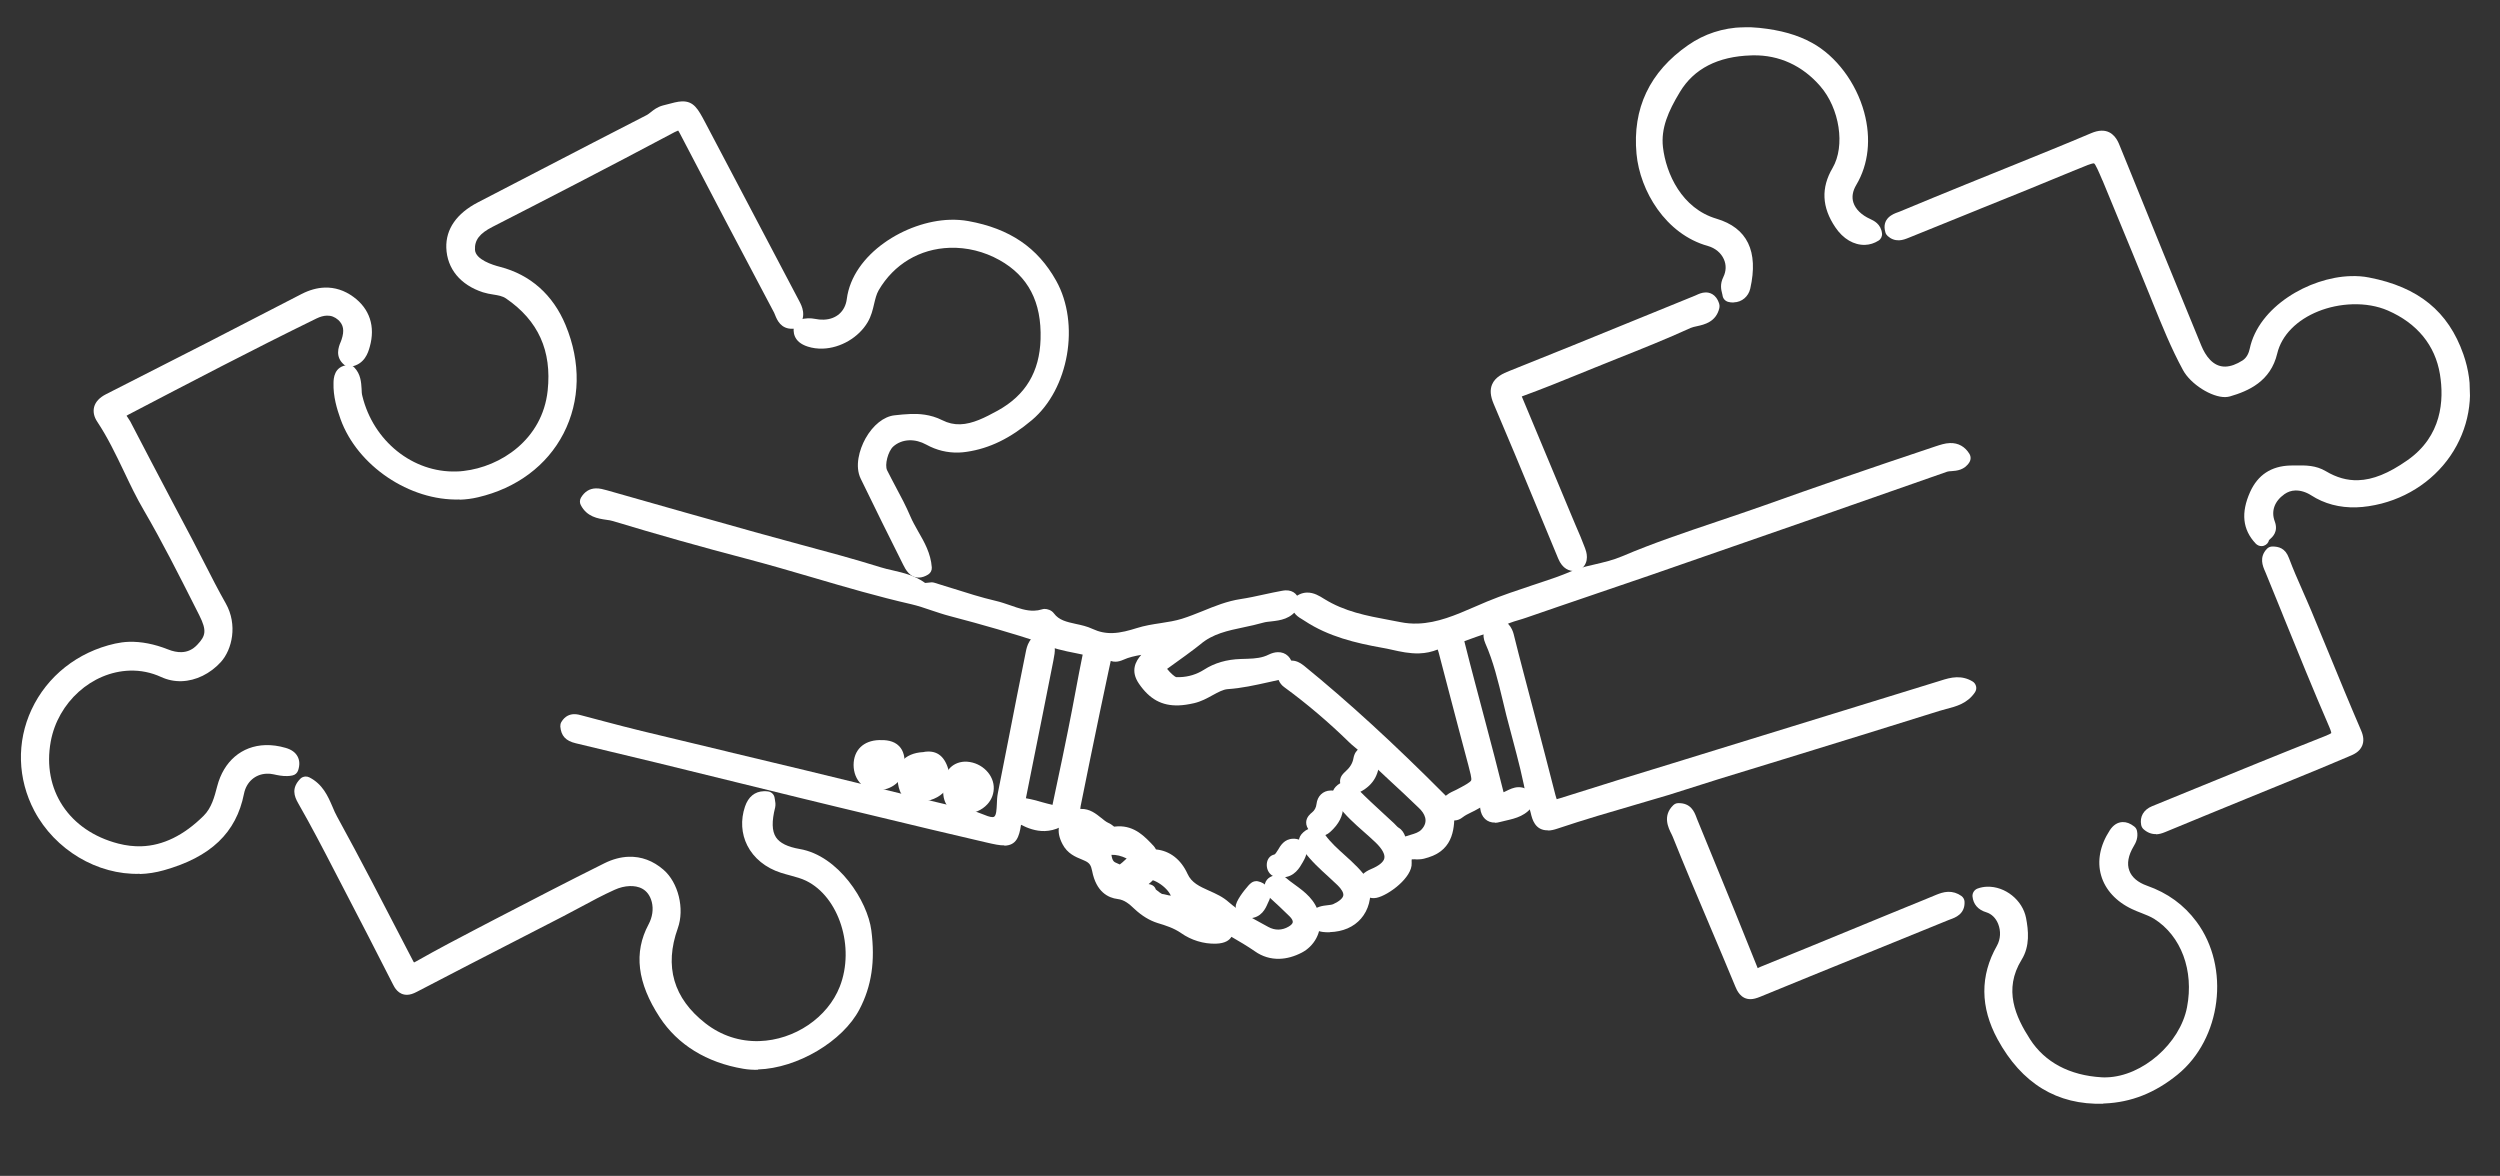 <?xml version="1.0" encoding="UTF-8"?>
<svg xmlns="http://www.w3.org/2000/svg" width="236" height="111" viewBox="0 0 236 111" fill="none">
  <rect x="0" y="0" width="236" height="111" fill="#333333" stroke="none"/>
  <g clip-path="url(#clip0_166_366)">
    <path d="M148.658 53.905C148.169 53.92 147.507 53.727 147.094 52.728C146.386 51.02 145.677 49.311 144.969 47.602C143.678 44.483 142.346 41.267 140.995 38.11C140.689 37.381 140.642 36.799 140.851 36.297C141.143 35.598 141.866 35.255 142.524 35.001C146.421 33.452 150.365 31.842 154.173 30.286C154.173 30.286 158.146 28.666 159.934 27.94L160.108 27.867C160.349 27.752 160.649 27.617 160.991 27.606C161.284 27.597 161.991 27.682 162.297 28.694C162.33 28.809 162.334 28.945 162.308 29.072C162.007 30.394 160.879 30.643 160.208 30.79C159.975 30.836 159.761 30.891 159.606 30.954C157.319 31.997 154.95 32.945 152.668 33.852L150.599 34.684L149.304 35.21C147.448 35.967 145.553 36.735 143.656 37.425C144.787 40.122 145.897 42.791 147.017 45.468L148.338 48.636C148.476 48.962 148.613 49.288 148.75 49.615C149.056 50.315 149.361 51.025 149.628 51.746C149.746 52.063 150.099 53.024 149.269 53.721C149.173 53.801 149.057 53.854 148.931 53.877C148.833 53.89 148.746 53.902 148.667 53.904L148.658 53.905Z" fill="white"></path>
    <path d="M148.642 53.38C148.017 53.399 147.737 52.902 147.589 52.538C146.87 50.81 146.151 49.082 145.432 47.345C144.13 44.196 142.82 41.048 141.49 37.92C141.236 37.325 141.193 36.879 141.348 36.515C141.54 36.052 142.021 35.784 142.717 35.51C146.624 33.96 150.509 32.362 154.405 30.774C156.318 29.996 158.223 29.218 160.137 28.439L160.34 28.355C160.562 28.251 160.784 28.157 161.018 28.149C161.39 28.138 161.652 28.373 161.804 28.854L161.805 28.903L161.807 28.951C161.583 29.95 160.766 30.131 160.105 30.268C159.843 30.324 159.6 30.381 159.397 30.474C157.129 31.507 154.769 32.445 152.488 33.361L150.409 34.193L149.114 34.719C147.258 35.477 145.344 36.255 143.427 36.956C143.147 37.062 143.061 37.133 143.043 37.182C143.016 37.251 143.08 37.424 143.164 37.615C144.273 40.245 145.362 42.865 146.451 45.486L147.847 48.855C147.985 49.191 148.132 49.526 148.27 49.863C148.565 50.553 148.86 51.244 149.127 51.955C149.234 52.254 149.469 52.888 148.925 53.332L148.887 53.363L148.838 53.364C148.77 53.386 148.711 53.388 148.653 53.389L148.642 53.38Z" fill="white"></path>
    <path d="M90.883 76.833C89.914 76.814 89.178 76.118 89.058 75.081C88.927 74.026 89.106 73.165 89.578 72.606C89.937 72.177 90.438 71.938 91.034 71.9C92.462 71.856 93.719 72.944 93.808 74.235C93.847 74.856 93.64 75.455 93.204 75.925C92.693 76.486 91.93 76.811 91.059 76.837L90.883 76.843L90.883 76.833Z" fill="white"></path>
    <path d="M90.886 76.308C90.201 76.3 89.676 75.781 89.574 75.026C89.458 74.116 89.602 73.402 89.98 72.953C90.245 72.643 90.611 72.467 91.06 72.433C92.175 72.399 93.2 73.271 93.27 74.271C93.305 74.746 93.133 75.208 92.811 75.568C92.394 76.018 91.776 76.281 91.043 76.303L90.896 76.308L90.886 76.308ZM90.629 74.313C90.871 74.559 91.082 74.727 91.297 74.72C91.395 74.717 91.501 74.675 91.617 74.604C91.654 74.554 91.675 74.271 91.643 74.195C91.501 74.034 91.383 74.018 91.305 74.02C91.158 74.025 90.985 74.127 90.793 74.23C90.735 74.261 90.677 74.292 90.629 74.323L90.629 74.313Z" fill="white"></path>
    <path d="M86.618 75.71C85.014 75.75 84.824 74.375 84.747 73.785L84.712 73.572C84.603 72.924 84.742 72.336 85.119 71.877C85.553 71.349 86.258 71.045 87.157 70.998C87.284 70.965 87.44 70.95 87.586 70.946C88.662 70.912 89.35 71.63 89.629 73.07C89.735 73.64 89.605 74.179 89.227 74.638C88.699 75.286 87.762 75.684 86.647 75.719L86.608 75.72L86.618 75.71Z" fill="white"></path>
    <path d="M86.615 75.186C85.49 75.221 85.364 74.311 85.287 73.72L85.251 73.488C85.167 72.995 85.271 72.554 85.544 72.215C85.893 71.796 86.473 71.554 87.246 71.531C87.352 71.498 87.489 71.484 87.616 71.48C88.78 71.444 89.024 72.701 89.117 73.174C89.198 73.59 89.093 73.982 88.829 74.311C88.405 74.829 87.593 75.165 86.654 75.194L86.615 75.196L86.615 75.186ZM87.19 72.903C86.946 72.91 86.654 72.978 86.652 73.24C86.66 73.483 86.85 73.633 87.207 73.777C87.42 73.693 87.504 73.545 87.504 73.243C87.5 73.107 87.477 73.011 87.427 72.964C87.387 72.926 87.308 72.899 87.19 72.903Z" fill="white"></path>
    <path d="M163.651 28.555C163.485 28.56 163.318 28.545 163.16 28.502C162.874 28.433 162.661 28.206 162.613 27.916C162.611 27.838 162.579 27.771 162.567 27.703C162.478 27.346 162.345 26.835 162.686 26.144C162.953 25.601 162.974 25.008 162.732 24.471C162.469 23.876 161.916 23.417 161.235 23.224C157.227 22.113 154.81 18.007 154.487 14.527C154.09 10.233 155.726 6.78 159.367 4.256C160.891 3.198 162.635 2.629 164.542 2.57C165.041 2.555 165.55 2.578 166.071 2.63C168.093 2.84 169.683 3.286 171.067 4.051C173.327 5.293 175.216 7.801 175.977 10.597C176.651 13.075 176.393 15.504 175.239 17.445C174.886 18.039 174.795 18.596 174.958 19.116C175.154 19.741 175.729 20.307 176.543 20.671C176.871 20.826 177.565 21.135 177.662 22.036C177.69 22.308 177.561 22.574 177.33 22.717C176.937 22.963 176.51 23.102 176.06 23.116C175.014 23.148 173.987 22.548 173.259 21.462C171.977 19.567 171.891 17.733 172.998 15.851C174.206 13.782 173.666 10.241 171.829 8.13C170.145 6.189 167.951 5.187 165.495 5.224L165.299 5.23C162.17 5.327 159.906 6.485 158.584 8.684C157.476 10.517 156.781 12.114 156.983 13.896C157.276 16.405 158.767 19.674 162.026 20.643C164.95 21.505 166.017 23.728 165.225 27.242C165.053 27.996 164.433 28.521 163.68 28.544L163.651 28.555Z" fill="white"></path>
    <path d="M163.636 28.02C163.519 28.024 163.401 28.008 163.283 27.983L163.154 27.948L163.131 27.822C163.118 27.725 163.096 27.639 163.074 27.552C162.995 27.224 162.906 26.886 163.165 26.382C163.506 25.701 163.531 24.942 163.226 24.251C162.89 23.503 162.217 22.951 161.378 22.714C157.606 21.664 155.323 17.778 155.016 14.472C154.635 10.381 156.197 7.086 159.666 4.685C161.104 3.688 162.751 3.151 164.55 3.095C165.02 3.081 165.519 3.094 166.01 3.147C167.964 3.349 169.485 3.779 170.799 4.506C172.94 5.685 174.717 8.07 175.445 10.73C176.085 13.073 175.842 15.355 174.763 17.168C174.325 17.891 174.22 18.604 174.426 19.268C174.665 20.029 175.352 20.718 176.295 21.145C176.672 21.318 177.051 21.53 177.107 22.083L177.111 22.199L177.015 22.261C176.707 22.455 176.378 22.562 176.016 22.573C175.156 22.6 174.298 22.082 173.672 21.148C172.503 19.415 172.424 17.814 173.428 16.101C174.739 13.854 174.181 10.04 172.201 7.759C170.405 5.695 168.072 4.629 165.45 4.671L165.245 4.678C161.92 4.78 159.512 6.031 158.087 8.389C156.923 10.32 156.192 12.005 156.418 13.933C156.726 16.607 158.331 20.086 161.838 21.135C164.476 21.919 165.397 23.873 164.665 27.114C164.544 27.633 164.134 27.986 163.626 28.001L163.636 28.02Z" fill="white"></path>
    <path d="M94.809 79.803C94.389 79.816 93.877 79.706 93.098 79.526C89.578 78.711 86.009 77.858 82.557 77.022L79.076 76.186C77.863 75.893 76.66 75.6 75.457 75.307L69.48 73.838C64.549 72.62 59.44 71.368 54.352 70.164C53.405 69.941 52.97 69.468 52.894 68.586C52.889 68.44 52.914 68.293 52.988 68.165C53.342 67.561 53.827 67.429 54.179 67.418C54.472 67.409 54.749 67.488 54.966 67.549C54.966 67.549 56.407 67.933 57.039 68.098C58.203 68.402 59.407 68.725 60.59 69.009C63.273 69.655 65.945 70.302 68.627 70.939L68.825 70.991C71.24 71.568 73.646 72.145 76.052 72.722C77.808 73.144 79.553 73.566 81.299 73.999C84.534 74.793 88.203 75.691 91.732 76.505C92.058 76.583 92.365 76.71 92.672 76.826C93.049 76.98 93.455 77.142 93.699 77.135C93.787 77.132 93.826 77.112 93.855 77.091C94.056 76.949 94.078 76.404 94.102 75.917C94.111 75.567 94.13 75.216 94.197 74.874L95.179 69.895C95.728 67.078 96.278 64.281 96.847 61.483C96.924 61.102 97.152 59.947 98.399 59.734L98.496 59.731C98.702 59.725 98.91 59.806 99.052 59.957C99.77 60.722 99.582 61.612 99.464 62.209L99.439 62.356C98.753 65.818 98.067 69.281 97.362 72.764L96.845 75.356C97.386 75.446 97.89 75.586 98.374 75.727C98.69 75.814 99.005 75.902 99.321 75.97C100.582 76.252 100.542 77.176 100.476 77.567C100.434 77.792 100.284 77.991 100.072 78.095C99.609 78.314 99.123 78.435 98.634 78.451C97.773 78.477 96.991 78.171 96.384 77.859C96.214 79.002 95.945 79.797 94.82 79.832L94.809 79.803Z" fill="white"></path>
    <path d="M94.794 79.269C94.432 79.28 93.959 79.178 93.22 79.006C89.72 78.201 86.239 77.365 82.748 76.52L79.198 75.667C78.015 75.383 76.831 75.089 75.648 74.805L69.612 73.319C64.651 72.101 59.522 70.84 54.464 69.636C53.744 69.463 53.471 69.17 53.411 68.521L53.41 68.463L53.438 68.413C53.614 68.106 53.873 67.943 54.186 67.933C54.401 67.927 54.609 67.988 54.806 68.05L54.984 68.103C55.626 68.268 56.257 68.433 56.899 68.608C58.083 68.921 59.267 69.234 60.45 69.519C63.212 70.192 65.983 70.845 68.744 71.508C71.14 72.076 73.526 72.654 75.922 73.231C77.658 73.644 79.384 74.077 81.12 74.5C84.552 75.337 88.103 76.209 91.612 77.014C91.898 77.083 92.205 77.2 92.492 77.318C92.918 77.489 93.355 77.661 93.726 77.649C93.892 77.644 94.038 77.601 94.162 77.509C94.584 77.214 94.613 76.582 94.632 75.91C94.641 75.589 94.66 75.258 94.719 74.955L95.659 70.191C96.226 67.316 96.783 64.44 97.36 61.574C97.428 61.222 97.598 60.39 98.474 60.247L98.582 60.243L98.652 60.309C99.179 60.876 99.052 61.522 98.932 62.089L98.898 62.236C98.212 65.699 97.516 69.171 96.821 72.654L96.194 75.804C96.92 75.859 97.582 76.043 98.224 76.227C98.549 76.314 98.866 76.411 99.191 76.479C99.575 76.564 100.061 76.754 99.936 77.457L99.919 77.555L99.832 77.597C99.427 77.784 99.029 77.884 98.608 77.897C97.66 77.926 96.785 77.487 95.957 77.007C95.948 77.026 95.939 77.036 95.929 77.046C95.733 78.608 95.655 79.252 94.784 79.279L94.794 79.269Z" fill="white"></path>
    <path d="M71.561 100.985C71.072 101 70.602 100.966 70.168 100.892C66.705 100.309 63.971 98.624 62.276 96.032C60.15 92.782 59.807 89.915 61.222 87.266C61.593 86.574 61.697 85.823 61.529 85.147C61.196 83.865 60.219 83.622 59.447 83.646C58.977 83.661 58.492 83.783 58.028 83.992C56.918 84.492 55.821 85.08 54.752 85.658C54.213 85.947 53.673 86.236 53.134 86.515L49.174 88.552C45.946 90.207 42.613 91.924 39.347 93.629C38.991 93.815 38.719 93.901 38.446 93.909C37.605 93.935 37.229 93.198 37.094 92.921C35.582 89.924 34 86.891 32.533 84.059L31.659 82.375C30.534 80.193 29.379 77.974 28.159 75.843C27.755 75.146 27.507 74.386 28.341 73.524C28.474 73.384 28.658 73.31 28.844 73.304C28.961 73.301 29.089 73.326 29.198 73.381C30.461 74.022 30.956 75.154 31.389 76.162C31.526 76.498 31.663 76.805 31.818 77.082C34.048 81.145 36.203 85.326 38.295 89.364L38.941 90.608C39.003 90.733 39.045 90.809 39.085 90.856C39.134 90.836 39.182 90.815 39.249 90.774C41.298 89.612 43.369 88.527 45.113 87.618L46.741 86.77C50.112 85.023 53.59 83.215 57.051 81.494C57.822 81.111 58.599 80.902 59.352 80.879C60.544 80.842 61.654 81.255 62.629 82.1C64.037 83.31 64.642 85.79 63.984 87.628C62.696 91.226 63.572 94.242 66.591 96.599C68.075 97.758 69.835 98.336 71.683 98.279C75.008 98.176 78.133 96.057 79.276 93.135C80.728 89.425 79.211 84.66 76.09 83.142C75.643 82.923 75.14 82.792 74.607 82.644C74.301 82.566 74.004 82.477 73.718 82.389C72.275 81.928 71.15 81.01 70.545 79.814C69.983 78.703 69.903 77.403 70.325 76.146C70.639 75.222 71.249 74.717 72.1 74.691C72.227 74.687 72.355 74.693 72.492 74.708C72.836 74.746 73.099 75.02 73.129 75.359C73.13 75.408 73.141 75.446 73.153 75.494C73.188 75.678 73.235 75.939 73.175 76.223C72.844 77.526 72.862 78.449 73.252 79.04C73.612 79.583 74.347 79.949 75.499 80.147C79.149 80.773 81.895 85.053 82.255 87.832C82.628 90.727 82.28 93.1 81.134 95.284C79.563 98.298 75.276 100.841 71.56 100.956L71.561 100.985Z" fill="white"></path>
    <path d="M71.549 100.46C71.099 100.474 70.668 100.449 70.264 100.383C66.948 99.825 64.344 98.223 62.731 95.755C60.718 92.687 60.381 89.995 61.694 87.524C62.129 86.713 62.249 85.825 62.048 85.024C61.726 83.78 60.774 83.08 59.434 83.122C58.897 83.138 58.333 83.272 57.812 83.512C56.682 84.023 55.575 84.612 54.497 85.189C53.957 85.478 53.428 85.767 52.889 86.046L48.948 88.073C45.662 89.759 42.377 91.445 39.102 93.16C38.822 93.305 38.619 93.369 38.433 93.375C37.993 93.389 37.757 93.046 37.57 92.682C36.069 89.715 34.539 86.768 32.999 83.821L32.115 82.118C31.001 79.955 29.845 77.726 28.614 75.586C28.242 74.946 28.15 74.483 28.719 73.901L28.824 73.801L28.953 73.865C30.047 74.414 30.479 75.422 30.89 76.381C31.028 76.717 31.175 77.043 31.341 77.349C33.56 81.383 35.705 85.546 37.787 89.574L38.454 90.876C38.703 91.354 38.843 91.447 39.009 91.442C39.136 91.438 39.291 91.375 39.503 91.262C41.552 90.1 43.603 89.016 45.357 88.116L47.004 87.258C50.366 85.511 53.834 83.713 57.286 82.002C57.989 81.65 58.688 81.463 59.363 81.442C60.419 81.409 61.4 81.778 62.274 82.528C63.511 83.589 64.061 85.856 63.474 87.479C62.095 91.313 63.037 94.54 66.256 97.046C67.841 98.281 69.719 98.903 71.695 98.842C75.235 98.733 78.551 96.472 79.767 93.353C81.336 89.328 79.724 84.352 76.315 82.698C75.828 82.46 75.276 82.312 74.733 82.163C74.447 82.085 74.16 82.006 73.874 81.918C72.569 81.501 71.555 80.677 71.013 79.614C70.513 78.629 70.448 77.474 70.814 76.354C71.056 75.627 71.466 75.274 72.102 75.255C72.2 75.252 72.307 75.248 72.416 75.274L72.573 75.289L72.578 75.444C72.599 75.502 72.611 75.57 72.622 75.627C72.656 75.782 72.681 75.956 72.638 76.132C72.263 77.612 72.304 78.641 72.787 79.365C73.228 80.042 74.084 80.482 75.392 80.704C78.758 81.281 81.38 85.38 81.714 87.936C82.074 90.725 81.742 92.991 80.652 95.076C79.192 97.882 75.02 100.353 71.539 100.461L71.549 100.46Z" fill="white"></path>
    <path d="M13.193 82.488C9.184 82.612 5.185 80.218 3.241 76.544C1.65 73.522 1.553 70.044 2.976 66.987C4.454 63.82 7.33 61.544 10.868 60.754C11.286 60.664 11.725 60.602 12.165 60.588C13.328 60.552 14.569 60.796 15.847 61.3C16.313 61.49 16.747 61.574 17.138 61.562C17.715 61.544 18.197 61.316 18.623 60.865C19.42 60.024 19.542 59.534 18.811 58.079L18.405 57.275C16.872 54.24 15.308 51.139 13.593 48.197C12.88 46.985 12.273 45.71 11.687 44.474C10.934 42.903 10.159 41.284 9.184 39.817C8.866 39.341 8.773 38.867 8.886 38.417C9.018 37.927 9.397 37.526 10.004 37.216C16.789 33.779 22.82 30.686 28.456 27.76C29.198 27.378 29.936 27.17 30.659 27.148C31.608 27.119 32.517 27.411 33.338 28.008C34.9 29.136 35.451 30.821 34.904 32.743C34.754 33.282 34.426 34.401 33.102 34.617C33.092 34.617 33.082 34.617 33.063 34.618C32.808 34.626 32.65 34.572 32.519 34.46C31.586 33.701 31.967 32.736 32.159 32.283C32.195 32.204 32.223 32.136 32.24 32.067C32.527 31.212 32.431 30.661 31.928 30.2C31.606 29.919 31.259 29.784 30.858 29.796C30.555 29.805 30.235 29.893 29.888 30.059C23.813 33.027 17.86 36.147 12.1 39.154C12.032 39.185 11.984 39.216 11.946 39.246C11.977 39.284 12.008 39.341 12.069 39.427C12.151 39.551 12.233 39.675 12.295 39.779C13.597 42.306 14.948 44.85 16.248 47.328L18.181 50.982C18.555 51.69 18.91 52.398 19.275 53.106C19.942 54.418 20.608 55.719 21.312 56.961C22.451 58.977 21.916 61.317 20.847 62.498C19.843 63.598 18.493 64.262 17.144 64.303C16.469 64.324 15.819 64.189 15.204 63.906C14.27 63.478 13.275 63.276 12.249 63.307C8.67 63.418 5.47 66.297 4.791 69.993C3.953 74.559 6.52 78.436 11.167 79.634C11.907 79.825 12.634 79.91 13.348 79.888C15.382 79.825 17.358 78.86 19.22 77.013C19.97 76.271 20.242 75.232 20.504 74.223C21.116 71.861 22.823 70.408 25.053 70.339C25.669 70.32 26.308 70.407 26.97 70.601C27.513 70.759 27.873 71.02 28.081 71.393C28.288 71.766 28.311 72.193 28.151 72.703C28.071 72.968 27.861 73.159 27.588 73.207C27.433 73.241 27.277 73.255 27.12 73.26C26.651 73.275 26.208 73.181 25.823 73.096C25.606 73.044 25.391 73.031 25.185 73.038C24.1 73.071 23.252 73.817 23.032 74.932C22.303 78.61 19.898 80.91 15.454 82.156C14.726 82.363 13.957 82.484 13.194 82.508L13.193 82.488Z" fill="white"></path>
    <path d="M13.179 81.965C9.365 82.082 5.566 79.808 3.725 76.297C2.208 73.428 2.115 70.115 3.474 67.206C4.878 64.187 7.62 62.022 11.003 61.266C11.392 61.177 11.792 61.125 12.203 61.113C13.288 61.079 14.46 61.306 15.669 61.793C16.204 62.01 16.706 62.111 17.176 62.097C17.89 62.075 18.517 61.783 19.038 61.232C20.043 60.171 20.108 59.41 19.315 57.84L18.898 57.017C17.376 54.002 15.802 50.891 14.076 47.931C13.383 46.737 12.777 45.472 12.191 44.246C11.427 42.656 10.642 41.018 9.657 39.522C9.431 39.179 9.352 38.851 9.431 38.547C9.518 38.204 9.803 37.923 10.275 37.685C17.06 34.248 23.092 31.155 28.727 28.23C29.392 27.878 30.061 27.692 30.697 27.673C31.528 27.647 32.319 27.905 33.05 28.427C34.441 29.433 34.907 30.868 34.412 32.594C34.217 33.271 33.954 33.94 33.038 34.085L32.95 34.088L32.881 34.041C32.248 33.526 32.493 32.916 32.675 32.473C32.712 32.394 32.739 32.315 32.766 32.236C33.125 31.185 32.974 30.412 32.3 29.811C31.877 29.435 31.392 29.256 30.854 29.272C30.482 29.284 30.075 29.393 29.66 29.591C23.566 32.569 17.343 35.824 11.863 38.695C11.593 38.84 11.431 38.981 11.396 39.128C11.353 39.314 11.497 39.523 11.65 39.733C11.722 39.837 11.793 39.932 11.835 40.028C13.158 42.602 14.509 45.156 15.861 47.71L17.721 51.23C18.085 51.929 18.45 52.627 18.804 53.336C19.46 54.618 20.138 55.949 20.852 57.219C21.867 59.016 21.402 61.091 20.446 62.142C19.538 63.142 18.332 63.733 17.13 63.77C16.543 63.788 15.972 63.67 15.435 63.424C14.432 62.959 13.349 62.74 12.234 62.774C8.411 62.892 4.991 65.953 4.262 69.903C3.374 74.762 6.085 78.878 11.029 80.155C11.818 80.354 12.604 80.446 13.357 80.423C15.537 80.356 17.63 79.338 19.596 77.392C20.45 76.539 20.739 75.432 21.02 74.363C21.57 72.237 23.087 70.936 25.072 70.874C25.629 70.857 26.219 70.936 26.821 71.112C27.216 71.226 27.476 71.403 27.611 71.652C27.746 71.891 27.755 72.182 27.639 72.555L27.604 72.673L27.487 72.696C27.36 72.719 27.233 72.733 27.106 72.737C26.696 72.749 26.292 72.665 25.937 72.578C25.68 72.518 25.425 72.497 25.171 72.505C23.841 72.546 22.773 73.473 22.512 74.823C21.826 78.285 19.543 80.446 15.313 81.646C14.624 81.842 13.903 81.952 13.179 81.974L13.179 81.965Z" fill="white"></path>
    <path d="M43.383 47.152C38.67 47.297 33.732 43.969 32.147 39.566C31.804 38.594 31.445 37.429 31.484 36.145C31.491 35.756 31.523 34.559 32.861 34.459C33.096 34.452 33.294 34.533 33.435 34.675C34.062 35.317 34.096 36.113 34.134 36.705C34.142 36.957 34.149 37.181 34.204 37.373C35.236 41.638 38.969 44.634 43.086 44.507C43.321 44.5 43.546 44.493 43.78 44.456C47.242 44.058 51.196 41.515 51.699 36.882C52.102 33.117 50.82 30.269 47.77 28.176C47.43 27.943 47.026 27.878 46.564 27.805C46.249 27.756 45.925 27.698 45.588 27.592C43.463 26.899 42.202 25.373 42.131 23.392C42.076 21.624 43.107 20.144 45.121 19.1C47.038 18.107 51.084 16.009 51.084 16.009C54.398 14.293 57.712 12.567 61.036 10.87C61.162 10.808 61.286 10.707 61.429 10.595C61.706 10.373 62.05 10.1 62.574 9.957L62.788 9.902C63.497 9.715 63.962 9.584 64.373 9.571C65.498 9.536 65.903 10.302 66.568 11.555C67.961 14.195 69.354 16.835 70.738 19.475L70.904 19.791C72.432 22.69 73.95 25.569 75.468 28.458C75.677 28.86 76.165 29.788 75.441 30.743C75.319 30.903 75.126 31.016 74.921 31.032L74.814 31.035C73.709 31.069 73.349 30.186 73.179 29.763C73.137 29.658 73.105 29.581 73.074 29.514C69.914 23.555 67.003 18.026 64.183 12.601C64.11 12.457 64.048 12.371 64.018 12.324C63.959 12.345 63.853 12.387 63.689 12.47C57.411 15.813 51.196 19.009 46.484 21.42C45.27 22.041 44.79 22.668 44.838 23.58C44.886 24.503 46.507 25.016 47.198 25.189C50.059 25.927 52.203 27.825 53.387 30.676C54.856 34.208 54.783 37.846 53.194 40.928C51.633 43.951 48.763 46.091 45.129 46.942C44.565 47.076 43.98 47.153 43.374 47.171L43.383 47.152Z" fill="white"></path>
    <path d="M43.369 46.617C38.871 46.756 34.163 43.577 32.653 39.385C32.321 38.462 31.984 37.364 32.025 36.157C32.031 35.739 32.059 35.048 32.908 34.983L32.997 34.98L33.057 35.036C33.542 35.537 33.571 36.139 33.598 36.721C33.607 36.993 33.624 37.245 33.681 37.486C34.769 41.993 38.724 45.157 43.094 45.022C43.339 45.014 43.583 44.997 43.837 44.97C47.504 44.545 51.698 41.849 52.231 36.923C52.656 32.944 51.301 29.933 48.071 27.719C47.631 27.422 47.159 27.339 46.647 27.258C46.352 27.208 46.047 27.159 45.751 27.062C43.823 26.441 42.725 25.123 42.66 23.346C42.612 21.802 43.541 20.48 45.362 19.539C47.298 18.537 49.225 17.534 51.161 16.531C54.533 14.784 57.895 13.037 61.277 11.3C61.45 11.207 61.603 11.086 61.756 10.964C62.014 10.752 62.291 10.539 62.699 10.43L62.922 10.374C63.592 10.198 64.038 10.077 64.391 10.066C65.183 10.042 65.474 10.587 66.097 11.773C67.542 14.509 68.988 17.254 70.433 19.99C71.951 22.879 73.479 25.778 75.007 28.666C75.288 29.202 75.492 29.779 75.031 30.387L74.974 30.456L74.886 30.459C74.075 30.484 73.852 29.927 73.693 29.524C73.65 29.418 73.608 29.312 73.556 29.217C70.376 23.22 67.464 17.69 64.665 12.303C64.405 11.806 64.265 11.713 64.079 11.719C63.933 11.723 63.73 11.798 63.45 11.952C57.172 15.296 50.967 18.491 46.255 20.902C44.858 21.616 44.267 22.441 44.321 23.557C44.376 24.722 45.854 25.338 47.078 25.66C49.771 26.354 51.784 28.149 52.904 30.836C54.311 34.215 54.252 37.697 52.728 40.641C51.241 43.526 48.495 45.565 45.016 46.382C44.491 46.505 43.935 46.58 43.368 46.598L43.369 46.617Z" fill="white"></path>
    <path d="M82.895 74.611C82.269 74.63 81.704 74.424 81.291 74.019C80.837 73.576 80.582 72.932 80.579 72.213C80.585 70.813 81.506 69.909 82.983 69.864C83.599 69.845 84.364 69.899 84.88 70.437C85.295 70.871 85.45 71.469 85.391 72.404C85.309 73.564 84.397 74.448 83.119 74.594C83.041 74.596 82.963 74.609 82.895 74.611Z" fill="white"></path>
    <path d="M82.879 74.076C82.4 74.091 81.974 73.938 81.661 73.637C81.308 73.298 81.116 72.789 81.118 72.215C81.123 71.097 81.807 70.434 83.01 70.397C83.763 70.374 84.217 70.505 84.51 70.808C84.814 71.119 84.926 71.602 84.872 72.371C84.806 73.413 83.913 73.976 83.065 74.07C83.006 74.072 82.938 74.074 82.879 74.076Z" fill="white"></path>
    <path d="M86.778 54.522C85.879 54.55 85.482 53.746 85.263 53.315C83.959 50.711 82.603 47.982 81.254 45.195C80.679 44.017 81.111 42.458 81.704 41.389C82.409 40.133 83.431 39.314 84.446 39.205C84.953 39.15 85.46 39.096 85.959 39.08C86.702 39.057 87.809 39.091 88.953 39.668C89.499 39.943 90.052 40.072 90.648 40.053C91.822 40.017 92.987 39.417 94.191 38.758C96.818 37.306 98.139 35.097 98.23 32.013C98.337 28.51 97.068 26.07 94.349 24.55C92.895 23.739 91.277 23.342 89.664 23.392C86.828 23.479 84.377 24.945 82.946 27.401C82.732 27.776 82.629 28.217 82.516 28.687C82.386 29.255 82.248 29.833 81.913 30.407C81.067 31.853 79.356 32.858 77.664 32.91C77.175 32.925 76.703 32.862 76.259 32.721C74.855 32.278 74.844 31.277 74.964 30.729C75.024 30.464 75.223 30.254 75.475 30.178C75.757 30.101 76.01 30.055 76.274 30.047C76.499 30.04 76.734 30.061 76.951 30.104C77.227 30.163 77.492 30.184 77.756 30.176C78.949 30.139 79.787 29.394 79.937 28.232C80.481 23.977 85.505 20.876 89.67 20.747C90.267 20.729 90.855 20.769 91.406 20.869C95.314 21.575 97.954 23.369 99.704 26.504C101.973 30.566 100.901 36.723 97.409 39.66C95.368 41.376 93.42 42.33 91.267 42.65C91.013 42.687 90.76 42.714 90.515 42.721C89.439 42.755 88.404 42.505 87.438 41.971C86.92 41.685 86.368 41.547 85.84 41.563C85.263 41.581 84.721 41.792 84.321 42.154C83.826 42.607 83.494 43.891 83.745 44.398C84.006 44.925 84.286 45.441 84.556 45.958C85.034 46.847 85.522 47.766 85.934 48.735C86.135 49.215 86.403 49.673 86.673 50.16C87.263 51.182 87.863 52.233 87.962 53.562C87.981 53.834 87.852 54.09 87.621 54.234C87.323 54.418 87.042 54.514 86.759 54.523L86.778 54.522Z" fill="white"></path>
    <path d="M86.761 53.988C86.204 54.005 85.953 53.488 85.744 53.076C84.388 50.367 83.052 47.666 81.735 44.966C81.338 44.142 81.503 42.844 82.171 41.647C82.793 40.539 83.661 39.822 84.5 39.738C84.998 39.683 85.486 39.629 85.975 39.614C86.659 39.593 87.678 39.63 88.702 40.142C89.329 40.463 89.969 40.599 90.654 40.578C91.944 40.538 93.178 39.917 94.439 39.217C97.201 37.693 98.653 35.266 98.758 32.026C98.868 28.299 97.516 25.706 94.608 24.085C93.074 23.228 91.358 22.805 89.646 22.857C86.615 22.951 84.011 24.509 82.486 27.132C82.226 27.578 82.124 28.058 82.002 28.567C81.882 29.095 81.761 29.634 81.454 30.139C80.691 31.427 79.162 32.329 77.647 32.376C77.216 32.389 76.804 32.334 76.418 32.21C75.924 32.06 75.288 31.739 75.485 30.829L75.51 30.712L75.627 30.679C75.86 30.613 76.084 30.577 76.299 30.57C76.485 30.565 76.671 30.578 76.849 30.622C77.164 30.69 77.478 30.719 77.771 30.71C79.248 30.664 80.286 29.738 80.467 28.293C80.97 24.302 85.735 21.394 89.695 21.271C90.263 21.254 90.802 21.296 91.324 21.386C95.064 22.068 97.583 23.769 99.251 26.761C101.407 30.622 100.393 36.467 97.073 39.252C95.117 40.907 93.246 41.81 91.201 42.126C90.967 42.163 90.742 42.179 90.517 42.186C89.539 42.217 88.593 41.983 87.716 41.505C87.119 41.173 86.468 41.009 85.842 41.028C85.128 41.05 84.471 41.313 83.975 41.756C83.3 42.38 82.926 43.908 83.281 44.626C83.542 45.153 83.823 45.679 84.103 46.205C84.571 47.085 85.059 48.003 85.46 48.934C85.671 49.443 85.961 49.939 86.24 50.426C86.788 51.391 87.368 52.394 87.453 53.587L87.457 53.704L87.361 53.765C87.15 53.898 86.956 53.962 86.77 53.968L86.761 53.988Z" fill="white"></path>
    <path d="M129.52 72.209C129.412 72.213 129.304 72.187 129.204 72.141C128.916 72.004 128.761 71.756 128.753 71.494C128.744 71.202 128.912 70.924 129.182 70.799C129.269 70.758 129.376 70.735 129.474 70.732C129.66 70.726 129.848 70.788 129.98 70.921C130.252 71.165 130.304 71.592 130.107 71.88C129.966 72.079 129.755 72.202 129.52 72.209Z" fill="white"></path>
    <path d="M129.303 71.602L129.28 71.476L129.266 71.011L129.617 71.311L129.432 71.666L129.303 71.602Z" fill="white"></path>
    <path d="M146.158 78.384C144.887 78.423 144.626 77.284 144.502 76.743C144.445 76.502 144.37 76.261 144.274 76.011L144.144 75.626L144.122 75.54C143.808 73.595 143.288 71.657 142.789 69.767C142.579 69.006 142.39 68.273 142.201 67.54C142.09 67.106 141.989 66.671 141.887 66.237C141.427 64.326 140.977 62.444 140.209 60.718C139.883 59.98 139.969 58.956 140.962 58.478C141.059 58.437 141.156 58.404 141.263 58.401C141.312 58.4 141.361 58.398 141.411 58.416C142.591 58.613 142.849 59.665 142.928 60.012C143.219 61.189 143.52 62.366 143.83 63.533L144.828 67.332C145.505 69.907 146.181 72.492 146.839 75.077C146.917 75.385 146.958 75.442 146.968 75.452C146.986 75.422 147.094 75.409 147.297 75.344C150.874 74.204 154.607 73.058 157.904 72.052L162.034 70.777L169.286 68.541C173.872 67.126 178.468 65.71 183.054 64.295L183.19 64.252C183.665 64.101 184.159 63.95 184.697 63.933C185.235 63.917 185.748 64.047 186.217 64.334C186.386 64.435 186.499 64.607 186.544 64.8C186.589 64.993 186.546 65.189 186.434 65.357C185.723 66.41 184.664 66.686 183.723 66.928C183.499 66.984 183.295 67.039 183.102 67.103C178.196 68.645 173.203 70.18 168.365 71.671L162.266 73.541C161.2 73.875 160.133 74.209 159.067 74.553L157.575 75.027C156.566 75.33 155.576 75.614 154.587 75.907C152.074 76.636 149.514 77.386 147.024 78.221C146.685 78.338 146.403 78.395 146.149 78.403L146.158 78.384Z" fill="white"></path>
    <path d="M146.136 77.859C145.363 77.883 145.169 77.296 145.021 76.63C144.964 76.369 144.868 76.109 144.782 75.85L144.653 75.475C144.326 73.472 143.796 71.496 143.286 69.587C143.088 68.854 142.899 68.13 142.71 67.407C142.598 66.954 142.486 66.5 142.374 66.037C141.926 64.184 141.475 62.273 140.686 60.499C140.444 59.962 140.511 59.28 141.186 58.948L141.244 58.917L141.303 58.915C142.041 59.048 142.264 59.605 142.397 60.126C142.7 61.37 143.022 62.614 143.345 63.859L144.276 67.407C144.953 70.002 145.64 72.596 146.298 75.19C146.465 75.846 146.635 75.958 146.928 75.949C147.065 75.944 147.23 75.91 147.444 75.845C150.972 74.716 154.579 73.612 158.069 72.542L162.171 71.278L169.181 69.118C173.854 67.671 178.517 66.234 183.191 64.796L183.327 64.753C183.772 64.613 184.228 64.473 184.698 64.458C185.167 64.444 185.542 64.549 185.911 64.78L186.081 64.882L185.969 65.051C185.37 65.934 184.457 66.167 183.573 66.398C183.35 66.454 183.136 66.509 182.923 66.574C178.027 68.115 173.121 69.628 168.215 71.13L162.097 73.011C161.03 73.336 159.964 73.68 158.908 74.023L157.406 74.507C156.416 74.8 155.427 75.093 154.447 75.376C151.945 76.105 149.364 76.855 146.855 77.701C146.574 77.797 146.331 77.843 146.126 77.85L146.136 77.859Z" fill="white"></path>
    <path d="M165.281 94.319C164.322 94.349 163.953 93.466 163.815 93.13C163.011 91.172 162.177 89.224 161.354 87.276L161.29 87.122C160.161 84.464 158.999 81.72 157.907 78.992C157.875 78.916 157.833 78.829 157.792 78.743C157.489 78.15 156.926 77.01 157.952 76.016C158.076 75.896 158.23 75.823 158.406 75.817C159.619 75.78 159.949 76.654 160.13 77.125L160.194 77.298L161.782 81.177C163.073 84.326 164.534 87.887 165.903 91.335C165.904 91.354 165.924 91.373 165.924 91.393C165.944 91.382 166.214 91.257 166.214 91.257C168.989 90.141 171.791 88.976 174.517 87.861L177.967 86.442C178.683 86.148 179.408 85.853 180.123 85.559C181.051 85.18 181.921 84.832 182.79 84.465C183.081 84.35 183.468 84.201 183.898 84.188C184.348 84.174 184.773 84.307 185.153 84.577C185.333 84.708 185.447 84.908 185.454 85.132C185.5 86.297 184.56 86.627 184.115 86.787L183.922 86.861C181.418 87.881 178.914 88.901 176.401 89.922L176.217 89.996C172.863 91.353 169.509 92.721 166.155 94.098C165.797 94.245 165.525 94.312 165.271 94.32L165.281 94.319Z" fill="white"></path>
    <path d="M165.275 93.794C164.756 93.81 164.509 93.39 164.318 92.93C163.504 90.962 162.68 89.004 161.846 87.046C160.706 84.35 159.523 81.558 158.41 78.792C158.368 78.686 158.315 78.571 158.253 78.457C157.971 77.892 157.585 77.116 158.327 76.403L158.374 76.353C158.374 76.353 158.442 76.351 158.452 76.351C159.264 76.326 159.467 76.873 159.637 77.315L161.32 81.424C162.675 84.727 164.082 88.144 165.41 91.515C165.59 91.957 165.766 91.952 165.834 91.95C165.961 91.946 166.106 91.873 166.251 91.81L166.425 91.737C169.248 90.6 172.051 89.444 174.863 88.278L178.178 86.912C178.912 86.607 179.647 86.312 180.382 86.017C181.262 85.66 182.132 85.312 183.011 84.945C183.262 84.84 183.592 84.722 183.934 84.712C184.276 84.701 184.573 84.799 184.863 85.004L184.943 85.06L184.946 85.157C184.97 85.934 184.389 86.137 183.963 86.296C183.886 86.317 183.818 86.349 183.751 86.38C181.257 87.4 178.763 88.41 176.269 89.421C172.837 90.81 169.415 92.199 165.993 93.607C165.694 93.733 165.48 93.788 165.294 93.794L165.275 93.794Z" fill="white"></path>
    <path d="M129.693 84.783C129.145 84.8 128.832 84.479 128.67 84.309C128.482 84.246 128.302 84.126 128.198 83.944C128.075 83.754 128.058 83.511 128.14 83.304C128.375 82.704 128.774 82.313 129.432 82.04C130.166 81.735 130.615 81.371 130.682 81.019C130.759 80.647 130.469 80.121 129.863 79.537C129.5 79.189 129.108 78.841 128.735 78.513C127.88 77.761 127.005 76.981 126.29 76.012L126.208 75.917C126.016 75.7 125.741 75.368 125.785 74.9C125.815 74.588 125.993 74.32 126.289 74.087C126.528 73.905 126.77 73.81 127.014 73.802C127.523 73.787 127.836 74.117 128.039 74.344L128.13 74.448C128.929 75.269 129.795 76.059 130.631 76.831L131.599 77.724C131.669 77.79 131.73 77.856 131.791 77.922C131.882 78.017 131.963 78.102 132.032 78.139C132.361 78.333 132.537 78.638 132.655 78.965C132.82 78.912 132.984 78.858 133.14 78.814C133.586 78.684 133.935 78.576 134.191 78.305C134.92 77.525 134.466 76.77 133.952 76.281C133.014 75.367 132.036 74.464 131.089 73.589C130.596 73.138 129.587 72.187 129.567 72.168C129.548 72.168 129.528 72.169 129.509 72.17C129.381 72.174 129.263 72.148 129.154 72.083C128.975 71.992 128.852 71.83 128.797 71.628C128.676 71.194 128.324 70.894 127.882 70.528C127.691 70.369 127.51 70.219 127.339 70.049C125.431 68.183 123.381 66.438 121.238 64.871C120.987 64.694 120.814 64.466 120.698 64.188C120.377 64.256 120.056 64.325 119.735 64.403C118.472 64.684 117.208 64.967 115.879 65.056C115.46 65.089 114.988 65.346 114.478 65.624C113.939 65.923 113.39 66.222 112.729 66.378C112.185 66.502 111.698 66.576 111.258 66.589C109.674 66.638 108.519 66.003 107.514 64.537C106.694 63.337 107.195 62.427 107.734 61.818C107.13 61.924 106.557 62.048 106.055 62.278C105.794 62.393 105.561 62.458 105.326 62.466C105.16 62.471 105.003 62.446 104.854 62.393L104.632 63.42C104.357 64.683 104.101 65.906 103.846 67.139C103.224 70.123 102.611 73.117 102.009 76.11C101.983 76.237 101.979 76.403 101.984 76.568C101.987 76.675 101.99 76.772 101.984 76.879C101.972 77.142 101.823 77.38 101.582 77.494L100.916 77.826C100.82 77.877 100.713 77.9 100.615 77.903C100.479 77.907 100.34 77.873 100.221 77.799C99.892 77.605 99.114 77.152 99.318 76.154L99.762 74.051C100.122 72.367 100.471 70.694 100.81 69.002C101.065 67.73 101.31 66.469 101.545 65.198C101.754 64.073 101.965 62.958 102.195 61.843C102.194 61.823 102.193 61.804 102.203 61.794C102.183 61.795 101.553 61.658 101.553 61.658C100.45 61.44 99.317 61.222 98.253 60.662C95.682 59.818 92.847 58.991 89.63 58.148C89.058 58 88.494 57.804 87.95 57.626C87.278 57.394 86.664 57.189 86.043 57.043C82.899 56.324 79.797 55.418 76.804 54.538C74.74 53.931 72.617 53.316 70.514 52.759C66.232 51.637 61.976 50.437 57.876 49.193C57.688 49.13 57.462 49.099 57.226 49.067C56.449 48.955 55.397 48.793 54.824 47.673C54.709 47.453 54.721 47.2 54.842 46.982C55.177 46.418 55.647 46.121 56.244 46.103C56.615 46.092 56.981 46.197 57.297 46.284C62.362 47.732 67.023 49.046 71.565 50.316C72.848 50.675 74.141 51.024 75.434 51.373C77.971 52.053 80.596 52.759 83.146 53.555C83.512 53.67 83.886 53.756 84.27 53.841C85.306 54.081 86.371 54.331 87.332 55.03C87.4 55.028 87.459 55.026 87.517 55.014C87.673 54.99 87.81 54.976 87.927 54.973C87.996 54.971 88.103 54.977 88.183 55.004C88.736 55.171 89.279 55.339 89.833 55.517L89.951 55.552C91.266 55.968 92.63 56.402 93.991 56.72C94.484 56.831 94.949 57.002 95.404 57.153C96.166 57.421 96.888 57.671 97.612 57.648C97.866 57.641 98.109 57.604 98.342 57.529C98.4 57.508 98.517 57.484 98.585 57.482C98.869 57.474 99.264 57.597 99.489 57.902C99.969 58.548 100.669 58.701 101.556 58.898C102.078 59.008 102.62 59.127 103.146 59.373C103.752 59.656 104.372 59.783 105.037 59.762C105.82 59.738 106.615 59.509 107.304 59.294C108.05 59.057 108.81 58.936 109.56 58.825C110.281 58.716 110.943 58.608 111.573 58.413C112.232 58.208 112.899 57.935 113.538 57.682C114.669 57.219 115.838 56.745 117.124 56.55C117.865 56.44 118.623 56.271 119.352 56.112C119.926 55.987 120.451 55.874 120.976 55.78C121.103 55.757 121.239 55.733 121.366 55.729C122.11 55.706 122.623 56.176 122.656 56.934C122.661 57.079 122.626 57.216 122.561 57.335C121.911 58.454 120.818 58.565 120.028 58.658C119.745 58.686 119.472 58.714 119.248 58.779C118.637 58.953 118.015 59.089 117.412 59.215C115.895 59.534 114.475 59.831 113.321 60.819C112.892 61.182 111.112 62.481 110.173 63.142C110.509 63.569 110.92 63.897 111.029 63.923C111.136 63.919 111.254 63.925 111.371 63.922C112.203 63.896 112.968 63.659 113.66 63.219C114.648 62.586 115.783 62.25 117.142 62.208L117.758 62.189C118.531 62.165 119.165 62.097 119.763 61.796C120.061 61.651 120.343 61.574 120.617 61.566C120.998 61.554 121.335 61.68 121.597 61.934C121.718 62.057 121.821 62.199 121.894 62.362C122.305 62.35 122.682 62.513 123.093 62.841C127.3 66.269 131.551 70.162 136.46 75.095C136.703 75.34 136.868 75.627 137.012 75.856C137.084 75.97 137.126 76.047 137.177 76.123C137.259 76.237 137.293 76.372 137.297 76.518C137.303 77.976 137.322 80.172 134.84 80.939C134.559 81.026 134.297 81.112 133.984 81.121L133.74 81.129C133.622 81.113 133.514 81.116 133.406 81.12C133.338 81.122 133.299 81.123 133.27 81.124C133.262 81.182 133.245 81.28 133.261 81.464C133.351 82.823 131.065 84.526 129.946 84.755C129.868 84.768 129.79 84.78 129.722 84.782L129.693 84.783Z" fill="white"></path>
    <path d="M129.678 84.249C129.375 84.258 129.193 84.069 129.052 83.937C128.951 83.834 128.88 83.768 128.792 83.761L128.537 83.739L128.627 83.503C128.808 83.031 129.103 82.76 129.625 82.539C130.563 82.16 131.096 81.687 131.206 81.129C131.316 80.562 130.992 79.901 130.235 79.166C129.862 78.808 129.48 78.461 129.087 78.123C128.252 77.39 127.397 76.629 126.722 75.707C126.682 75.66 126.641 75.603 126.6 75.555C126.458 75.394 126.306 75.205 126.327 74.961C126.342 74.795 126.445 74.656 126.627 74.514C126.78 74.403 126.915 74.34 127.052 74.336C127.316 74.328 127.498 74.516 127.67 74.706L127.771 74.809C128.58 75.64 129.447 76.439 130.283 77.211L131.25 78.105C131.31 78.161 131.371 78.218 131.422 78.284C131.543 78.407 131.645 78.52 131.774 78.594C132.053 78.76 132.162 79.107 132.249 79.396C132.282 79.511 132.336 79.675 132.376 79.713C132.664 79.51 132.993 79.412 133.323 79.314C133.808 79.173 134.254 79.033 134.605 78.662C135.391 77.821 135.292 76.813 134.353 75.899C133.415 74.985 132.458 74.101 131.49 73.207C130.996 72.746 130.503 72.295 130.019 71.833C129.868 71.692 129.777 71.607 129.669 71.611L129.466 71.675L129.333 71.485C129.167 70.887 128.715 70.513 128.243 70.109C128.062 69.959 127.891 69.819 127.73 69.658C125.802 67.773 123.731 66.01 121.578 64.433C121.228 64.181 121.149 63.844 121.12 63.553C120.615 63.656 120.119 63.769 119.613 63.872C118.408 64.142 117.164 64.424 115.874 64.512C115.337 64.548 114.808 64.837 114.25 65.146C113.749 65.424 113.23 65.712 112.637 65.847C112.121 65.96 111.673 66.032 111.272 66.044C109.894 66.087 108.878 65.525 107.986 64.221C107.186 63.05 107.976 62.296 108.613 61.693L108.746 61.563C108.831 61.473 108.947 61.421 109.053 61.369C109.313 61.234 109.303 61.215 109.261 61.119C109.24 61.071 109.199 61.014 109.052 61.019C108.944 61.022 108.818 61.055 108.711 61.078L108.556 61.112C108.361 61.147 108.166 61.182 107.972 61.217C107.251 61.347 106.502 61.477 105.855 61.769C105.662 61.853 105.487 61.907 105.331 61.911C104.969 61.923 104.738 61.726 104.524 61.46L104.199 62.996C103.909 64.357 103.617 65.688 103.345 67.018C102.723 70.012 102.11 72.996 101.508 75.99C101.474 76.166 101.47 76.36 101.476 76.545C101.479 76.642 101.482 76.739 101.475 76.837L101.479 76.953L100.611 77.388L100.521 77.333C100.212 77.148 99.744 76.88 99.871 76.254L100.325 74.131C100.684 72.457 101.034 70.784 101.373 69.101C101.628 67.83 101.872 66.558 102.107 65.287C102.317 64.172 102.527 63.048 102.757 61.933C102.85 61.463 102.867 61.365 102.276 61.238L101.695 61.12C100.621 60.91 99.508 60.691 98.493 60.149C95.893 59.296 93.038 58.461 89.801 57.608C89.249 57.46 88.695 57.273 88.151 57.085C87.518 56.871 86.855 56.639 86.195 56.494C83.089 55.783 79.988 54.878 76.985 53.998C74.921 53.391 72.788 52.777 70.676 52.22C66.403 51.097 62.157 49.897 58.057 48.653C57.829 48.582 57.574 48.551 57.318 48.51C56.591 48.406 55.764 48.276 55.327 47.405L55.275 47.309L55.331 47.22C55.563 46.824 55.88 46.62 56.29 46.607C56.584 46.598 56.87 46.687 57.186 46.774C61.946 48.134 66.695 49.475 71.454 50.805C72.738 51.164 74.041 51.513 75.324 51.862C77.851 52.542 80.466 53.249 83.016 54.036C83.401 54.15 83.796 54.245 84.2 54.339C85.205 54.571 86.25 54.811 87.143 55.503C87.163 55.521 87.222 55.539 87.349 55.535C87.437 55.532 87.544 55.519 87.642 55.507C87.759 55.493 87.866 55.48 87.974 55.477C88.655 55.66 89.238 55.846 89.831 56.032C91.156 56.458 92.53 56.892 93.9 57.209C94.363 57.312 94.819 57.472 95.254 57.634C96.026 57.911 96.828 58.188 97.649 58.163C97.952 58.153 98.244 58.105 98.525 58.009L98.554 58.008L98.632 57.996C98.779 57.992 98.987 58.063 99.089 58.196C99.691 59.004 100.549 59.191 101.465 59.396C101.958 59.507 102.47 59.618 102.947 59.837C103.632 60.156 104.332 60.299 105.084 60.276C105.935 60.25 106.779 60.01 107.497 59.784C108.204 59.558 108.954 59.437 109.675 59.328C110.367 59.219 111.088 59.109 111.757 58.904C112.435 58.698 113.112 58.414 113.769 58.151C114.871 57.709 116.002 57.246 117.23 57.053C117.989 56.932 118.758 56.772 119.497 56.613C120.022 56.5 120.557 56.386 121.092 56.282C121.189 56.26 121.296 56.247 121.404 56.243C121.863 56.229 122.125 56.474 122.14 56.94L122.142 56.998L122.114 57.048C121.593 57.939 120.744 58.023 119.983 58.105C119.671 58.134 119.378 58.172 119.107 58.249C118.515 58.423 117.902 58.548 117.309 58.674C115.724 59.005 114.236 59.323 112.977 60.402C112.52 60.795 110.165 62.501 109.446 62.99C109.788 63.621 110.576 64.423 110.998 64.439C111.125 64.435 111.262 64.441 111.389 64.437C112.318 64.408 113.181 64.138 113.949 63.648C114.851 63.066 115.899 62.761 117.15 62.723L117.766 62.704C118.607 62.678 119.31 62.598 120.004 62.256C120.235 62.142 120.449 62.086 120.635 62.081C120.869 62.073 121.067 62.145 121.219 62.296C121.38 62.446 121.475 62.667 121.513 62.958C121.639 62.905 121.756 62.882 121.883 62.878C122.166 62.869 122.434 62.987 122.755 63.24C126.952 66.659 131.183 70.543 136.082 75.457C136.274 75.655 136.418 75.884 136.552 76.113C136.614 76.209 136.676 76.314 136.738 76.409L136.768 76.457L136.77 76.515C136.778 78.041 136.792 79.771 134.689 80.429C134.437 80.505 134.214 80.58 133.969 80.587L133.754 80.594C133.627 80.578 133.509 80.582 133.392 80.585C133.118 80.594 132.963 80.638 132.868 80.748C132.745 80.878 132.704 81.132 132.725 81.501C132.786 82.51 130.739 84.051 129.844 84.234C129.795 84.235 129.746 84.246 129.707 84.248L129.678 84.249Z" fill="white"></path>
    <path d="M141.144 77.653C140.372 77.677 139.827 77.15 139.732 76.307C139.731 76.278 139.731 76.258 139.73 76.239C139.672 76.27 139.586 76.311 139.49 76.373C139.297 76.486 139.095 76.589 138.892 76.683C138.593 76.828 138.304 76.973 138.084 77.145C137.846 77.337 137.585 77.443 137.321 77.451C136.969 77.462 136.709 77.304 136.56 77.222L136.553 76.988L136.46 77.166C136.242 77.076 136.089 76.886 136.033 76.654C135.749 75.361 136.752 74.892 137.225 74.673C137.331 74.621 137.399 74.59 137.466 74.559C138.179 74.187 138.795 73.857 138.878 73.67C138.951 73.502 138.774 72.856 138.596 72.171L138.564 72.056C137.966 69.838 137.378 67.572 136.801 65.383C136.479 64.139 136.157 62.895 135.825 61.651C135.78 61.477 135.738 61.371 135.716 61.314C135.165 61.535 134.601 61.659 133.976 61.679C133.066 61.707 132.199 61.52 131.371 61.331C131.065 61.263 130.76 61.195 130.455 61.146C127.994 60.706 125.411 60.096 123.173 58.619C123.113 58.572 123.043 58.536 122.983 58.499C122.575 58.259 121.977 57.917 121.902 57.074C121.875 56.851 121.967 56.634 122.128 56.484C122.49 56.142 122.915 55.954 123.364 55.94C124.029 55.919 124.579 56.272 124.978 56.522C126.924 57.736 129.001 58.128 131.197 58.537L132.201 58.729C132.743 58.839 133.282 58.881 133.83 58.864C135.688 58.806 137.398 58.073 139.204 57.288C139.609 57.111 140.006 56.943 140.402 56.775C141.803 56.197 143.266 55.714 144.671 55.243C145.407 54.997 146.134 54.761 146.86 54.505C147.344 54.334 147.847 54.134 148.321 53.935L149.017 53.66C149.531 53.518 149.988 53.407 150.435 53.306C151.397 53.081 152.301 52.869 153.131 52.513C156.059 51.265 159.101 50.248 162.045 49.253C163.566 48.739 165.048 48.237 166.501 47.725C171.206 46.044 176.348 44.262 182.704 42.14C183.169 41.99 183.595 41.841 184.074 41.826C184.866 41.801 185.504 42.161 185.927 42.867C186.061 43.096 186.06 43.378 185.93 43.606C185.465 44.388 184.693 44.441 184.234 44.475C184.068 44.48 183.912 44.495 183.815 44.527C174.887 47.67 166.162 50.701 155.8 54.297C154.134 54.873 152.458 55.44 150.792 56.007L150.327 56.167C148.235 56.883 146.143 57.589 144.061 58.315C143.829 58.4 143.586 58.465 143.344 58.541C142.752 58.715 142.189 58.878 141.78 59.24C141.703 59.301 141.626 59.352 141.53 59.384L140.619 59.694L140.409 59.555L140.474 59.738C139.737 59.984 138.982 60.251 138.237 60.526C138.238 60.555 138.249 60.594 138.26 60.642C138.573 61.906 138.906 63.169 139.238 64.433L140.213 68.116C140.801 70.334 141.389 72.571 141.937 74.79C142.014 74.759 142.101 74.717 142.178 74.676C142.515 74.51 142.891 74.323 143.322 74.31C143.898 74.292 144.387 74.569 144.766 75.14C144.92 75.369 144.93 75.67 144.79 75.908C144.139 77.007 143.06 77.254 142.185 77.456C141.981 77.501 141.777 77.546 141.583 77.601C141.428 77.645 141.272 77.669 141.125 77.674L141.144 77.653Z" fill="white"></path>
    <path d="M141.126 77.119C140.647 77.134 140.323 76.803 140.267 76.251C140.198 75.612 139.993 75.618 139.925 75.62C139.739 75.626 139.479 75.76 139.219 75.914C139.036 76.017 138.843 76.11 138.651 76.204C138.323 76.36 138.014 76.515 137.747 76.728C137.594 76.849 137.449 76.912 137.302 76.916C137.107 76.922 136.957 76.839 136.828 76.756C136.778 76.728 136.728 76.691 136.668 76.673L136.579 76.637L136.557 76.541C136.363 75.652 136.971 75.381 137.453 75.152C137.54 75.11 137.637 75.069 137.724 75.027C139.014 74.352 139.479 73.349 139.118 72.019L139.086 71.913C138.478 69.666 137.89 67.419 137.312 65.172C136.99 63.947 136.678 62.732 136.357 61.517C136.212 60.958 136.059 60.739 135.805 60.747C135.726 60.749 135.639 60.771 135.552 60.813C135.06 61.023 134.544 61.126 133.977 61.144C133.136 61.169 132.308 60.991 131.5 60.812C131.185 60.744 130.869 60.675 130.564 60.617C127.789 60.119 125.529 59.518 123.49 58.172C123.41 58.116 123.33 58.07 123.251 58.023C122.902 57.82 122.503 57.59 122.456 57.017L122.453 56.92L122.52 56.86C122.786 56.609 123.085 56.473 123.408 56.463C123.907 56.448 124.356 56.735 124.725 56.967L124.805 57.023C126.752 58.236 128.878 58.637 131.133 59.063L132.127 59.256C132.708 59.374 133.277 59.415 133.874 59.397C135.839 59.336 137.588 58.582 139.442 57.776C139.838 57.608 140.234 57.431 140.631 57.273C142.022 56.705 143.466 56.223 144.871 55.752C145.607 55.505 146.334 55.269 147.07 55.013C147.573 54.832 148.066 54.632 148.569 54.432L149.246 54.158C149.702 54.038 150.149 53.926 150.586 53.825C151.529 53.602 152.491 53.378 153.38 53C156.288 51.764 159.31 50.747 162.245 49.762C163.737 49.259 165.229 48.756 166.71 48.224C171.376 46.553 176.519 44.781 182.893 42.64C183.31 42.501 183.707 42.362 184.108 42.349C184.704 42.331 185.163 42.599 185.493 43.133L185.554 43.228L185.499 43.327C185.182 43.862 184.674 43.897 184.225 43.931C184.02 43.937 183.825 43.962 183.66 44.016C174.83 47.127 166.075 50.168 155.645 53.786C153.883 54.395 152.12 54.993 150.347 55.602C148.197 56.33 146.047 57.067 143.907 57.813C143.684 57.888 143.451 57.964 143.218 58.029C142.568 58.215 141.948 58.399 141.452 58.842L140.387 59.225C139.555 59.513 138.721 59.791 137.889 60.109C137.706 60.182 137.672 60.349 137.783 60.773C138.095 62.027 138.418 63.272 138.75 64.515L139.726 68.228C140.313 70.456 140.923 72.76 141.482 75.037C141.573 75.423 141.641 75.421 141.68 75.42C141.768 75.417 141.914 75.374 142.049 75.321C142.195 75.278 142.329 75.206 142.484 75.133C142.763 74.998 143.062 74.852 143.375 74.843C143.757 74.831 144.086 75.025 144.353 75.435L144.425 75.539L144.359 75.648C143.82 76.559 142.945 76.752 142.099 76.943C141.885 76.989 141.672 77.044 141.468 77.099C141.351 77.132 141.244 77.154 141.147 77.157L141.126 77.119Z" fill="white"></path>
    <path d="M198.554 104.191C194.193 104.325 190.841 102.28 188.568 98.102C186.928 95.081 186.905 92.107 188.511 89.277C188.854 88.663 188.899 87.894 188.624 87.212C188.401 86.655 187.997 86.269 187.503 86.119C186.733 85.89 186.276 85.36 186.205 84.633C186.175 84.303 186.371 83.996 186.681 83.879C186.971 83.773 187.273 83.715 187.585 83.706C189.287 83.653 190.933 84.973 191.259 86.654C191.481 87.814 191.644 89.306 190.842 90.595C189.099 93.419 190.265 95.979 191.642 98.114C193.04 100.278 195.369 101.518 198.389 101.697C198.556 101.712 198.722 101.706 198.888 101.701C202.252 101.597 205.798 98.503 206.455 95.081C207.122 91.618 205.905 88.351 203.35 86.738C203 86.525 202.594 86.363 202.158 86.192C201.851 86.075 201.554 85.957 201.266 85.82C199.766 85.118 198.733 83.984 198.349 82.654C197.955 81.295 198.232 79.819 199.157 78.39C199.484 77.884 199.897 77.619 200.376 77.604C200.738 77.593 201.094 77.728 201.465 78.017C201.606 78.12 201.698 78.273 201.733 78.437C201.859 79.046 201.649 79.519 201.416 79.895C200.913 80.737 200.761 81.529 201.007 82.183C201.231 82.808 201.815 83.305 202.675 83.609C204.625 84.297 206.157 85.407 207.352 87.013C210.558 91.328 209.709 98.072 205.556 101.447C203.426 103.175 201.183 104.061 198.69 104.167L198.544 104.171L198.554 104.191Z" fill="white"></path>
    <path d="M198.536 103.656C194.4 103.783 191.207 101.831 189.039 97.844C187.492 94.994 187.474 92.195 188.978 89.524C189.405 88.772 189.454 87.837 189.125 87.001C188.839 86.3 188.304 85.792 187.662 85.598C187.099 85.431 186.795 85.08 186.74 84.567L186.735 84.421L186.871 84.368C187.103 84.283 187.356 84.237 187.62 84.228C189.067 84.184 190.472 85.317 190.752 86.747C190.961 87.81 191.11 89.176 190.411 90.306C188.51 93.388 189.749 96.12 191.219 98.389C192.709 100.695 195.187 102.019 198.375 102.222C198.561 102.235 198.737 102.24 198.923 102.234C202.522 102.123 206.296 98.827 206.996 95.189C207.714 91.512 206.403 88.023 203.658 86.3C203.269 86.059 202.833 85.888 202.377 85.707C202.09 85.6 201.802 85.482 201.514 85.355C200.154 84.716 199.222 83.705 198.882 82.52C198.532 81.315 198.784 79.985 199.625 78.686C199.849 78.339 200.118 78.156 200.411 78.146C200.646 78.139 200.893 78.238 201.164 78.444L201.224 78.491L201.226 78.559C201.338 79.002 201.163 79.348 200.986 79.635C200.389 80.616 200.233 81.564 200.532 82.381C200.81 83.16 201.504 83.761 202.533 84.118C204.384 84.77 205.826 85.815 206.959 87.335C210.002 91.431 209.202 97.843 205.249 101.047C203.215 102.694 201.068 103.548 198.693 103.651L198.546 103.655L198.536 103.656Z" fill="white"></path>
    <path d="M213.497 51.553C213.292 51.559 213.083 51.468 212.932 51.308C211.697 49.995 211.531 48.405 212.41 46.444C213.133 44.837 214.399 44 216.189 43.945C216.248 43.943 216.756 43.937 216.756 43.937C217.666 43.929 218.615 43.919 219.563 44.483C220.57 45.083 221.567 45.364 222.604 45.332C223.992 45.289 225.472 44.699 227.244 43.458C230.521 41.179 230.729 37.78 230.331 35.333C229.884 32.605 228.185 30.518 225.408 29.311C224.425 28.885 223.274 28.687 222.062 28.724C219.812 28.794 217.656 29.657 216.309 31.031C215.635 31.713 215.171 32.524 214.972 33.367C214.348 36.001 212.262 36.911 210.506 37.422C210.37 37.456 210.234 37.479 210.087 37.484C208.787 37.524 206.79 36.264 206.074 34.934C204.953 32.879 204.083 30.699 203.226 28.596L202.918 27.828C201.88 25.264 200.822 22.711 199.764 20.148L198.484 17.047C198.484 17.047 198.443 16.991 198.432 16.942C198.157 16.299 197.788 15.416 197.661 15.42C197.416 15.428 196.855 15.659 196.16 15.953L195.918 16.048C192.922 17.297 189.867 18.529 186.909 19.719L186.812 19.761C184.608 20.645 182.404 21.54 180.21 22.434C179.92 22.55 179.61 22.676 179.268 22.686C178.877 22.698 178.511 22.564 178.199 22.282C178.098 22.188 178.016 22.074 177.982 21.939C177.589 20.599 178.75 20.184 179.138 20.046C179.206 20.025 179.264 20.003 179.312 19.982C181.409 19.101 183.545 18.238 185.623 17.386L190.225 15.524C192.584 14.566 195.02 13.587 197.387 12.58C197.754 12.423 198.075 12.345 198.368 12.336C199.512 12.301 199.936 13.338 200.073 13.683L200.899 15.709C203.019 20.942 205.424 26.876 207.803 32.626C208.184 33.547 208.894 34.643 210.087 34.606C210.585 34.591 211.127 34.389 211.703 34.022C212.125 33.746 212.297 33.274 212.374 32.922C213.201 28.969 217.97 26.187 221.891 26.066C222.507 26.047 223.096 26.087 223.638 26.197C228.295 27.093 231.126 29.397 232.543 33.446C233.563 36.351 233.334 39.41 231.909 42.06C230.465 44.749 227.884 46.743 224.815 47.538C223.99 47.748 223.191 47.87 222.448 47.893C220.864 47.942 219.413 47.559 218.165 46.752C217.685 46.446 217.152 46.287 216.673 46.302C216.301 46.314 215.962 46.431 215.656 46.645C214.707 47.316 214.374 48.249 214.737 49.22C215.1 50.191 214.518 50.695 214.27 50.916C214.242 50.937 214.213 50.967 214.194 50.987C214.143 51.231 213.963 51.431 213.711 51.517C213.653 51.538 213.585 51.55 213.517 51.552L213.497 51.553Z" fill="white"></path>
    <path d="M213.325 50.945C211.898 49.434 212.405 47.775 212.899 46.661C213.531 45.261 214.644 44.527 216.208 44.479L216.766 44.462C217.607 44.465 218.478 44.448 219.296 44.938C220.393 45.594 221.479 45.891 222.632 45.855C224.138 45.809 225.695 45.187 227.564 43.885C230.333 41.953 231.483 38.962 230.869 35.238C230.397 32.316 228.586 30.098 225.63 28.818C224.579 28.364 223.348 28.14 222.048 28.18C219.662 28.254 217.37 29.18 215.928 30.644C215.188 31.396 214.677 32.296 214.451 33.227C213.898 35.587 211.976 36.424 210.356 36.892C210.268 36.914 210.171 36.937 210.064 36.94C208.988 36.973 207.14 35.786 206.538 34.667C205.428 32.63 204.548 30.441 203.7 28.338L203.414 27.618C202.386 25.073 201.338 22.539 200.291 20.005L198.98 16.837L198.918 16.732C198.305 15.293 198.106 14.871 197.637 14.886C197.295 14.896 196.754 15.117 195.942 15.463L195.7 15.558C192.666 16.819 189.621 18.05 186.575 19.281C184.381 20.166 182.186 21.05 179.992 21.954C179.731 22.059 179.49 22.164 179.236 22.172C178.981 22.18 178.753 22.089 178.532 21.902L178.492 21.864L178.49 21.806C178.229 20.949 178.868 20.715 179.294 20.566C179.362 20.544 179.429 20.513 179.497 20.492C181.623 19.6 183.759 18.736 185.886 17.864C185.886 17.864 189.453 16.412 190.419 16.023C192.769 15.075 195.205 14.096 197.572 13.08C197.881 12.954 198.133 12.878 198.358 12.871C199.042 12.85 199.353 13.404 199.554 13.884L200.444 16.082C202.669 21.575 204.969 27.259 207.284 32.826C207.929 34.371 208.893 35.168 210.076 35.131C210.673 35.113 211.312 34.889 211.964 34.46C212.569 34.063 212.783 33.395 212.86 33.033C213.636 29.324 218.146 26.716 221.872 26.601C222.449 26.583 222.998 26.624 223.5 26.726C227.951 27.589 230.661 29.781 232.004 33.628C232.97 36.388 232.756 39.301 231.405 41.812C230.026 44.373 227.569 46.267 224.646 47.028C223.859 47.237 223.099 47.348 222.395 47.37C220.919 47.415 219.577 47.058 218.418 46.316C217.849 45.954 217.217 45.76 216.62 45.779C216.141 45.793 215.705 45.943 215.312 46.218C214.173 47.021 213.759 48.219 214.197 49.402C214.432 50.026 214.108 50.309 213.869 50.52C213.736 50.641 213.651 50.721 213.634 50.829L213.589 51.248L213.295 50.936L213.325 50.945Z" fill="white"></path>
    <path d="M120.794 90.511C119.953 90.537 119.163 90.299 118.463 89.805C117.752 89.312 116.965 88.85 116.247 88.435C116.061 88.752 115.66 89.056 114.789 89.083C113.616 89.119 112.44 88.747 111.499 88.086C110.799 87.602 110.058 87.372 109.277 87.134C108.516 86.895 107.788 86.45 107.103 85.811C106.588 85.321 106.146 84.946 105.507 84.868C104.623 84.759 103.481 84.211 103.096 82.211C102.991 81.67 102.838 81.46 102.431 81.269C102.331 81.223 102.232 81.188 102.143 81.142C101.518 80.889 100.765 80.582 100.297 79.682C99.673 78.486 99.858 77.518 100.872 76.748L100.958 76.687C101.324 76.481 101.682 76.373 102.044 76.362C102.875 76.336 103.468 76.823 103.95 77.207C104.191 77.404 104.421 77.591 104.63 77.682C104.828 77.763 104.979 77.885 105.089 77.969C105.109 77.988 105.139 78.006 105.169 78.035C105.296 78.021 105.413 78.008 105.54 78.004C107.124 77.955 108.076 78.975 108.916 79.873C109.007 79.977 109.069 80.082 109.122 80.187C110.427 80.312 111.48 81.126 112.1 82.487C112.488 83.34 113.222 83.668 114.146 84.086C114.781 84.368 115.436 84.659 116 85.166C116.885 85.946 118 86.563 119.085 87.152L119.723 87.501C120.041 87.676 120.377 87.763 120.709 87.753C121.022 87.743 121.333 87.656 121.631 87.481C121.871 87.347 122.023 87.187 122.038 87.051C122.054 86.914 121.949 86.713 121.748 86.515C121.091 85.865 120.466 85.281 119.832 84.708C119.328 84.247 119.227 83.502 119.604 83.043C119.944 82.624 120.579 82.595 120.648 82.593C120.931 82.584 121.159 82.664 121.34 82.824C121.612 83.068 121.912 83.283 122.232 83.516C123.154 84.187 124.205 84.952 124.543 86.4C124.898 88.061 123.969 89.363 122.9 89.921C122.187 90.293 121.479 90.49 120.794 90.511ZM108.43 83.456C108.685 83.496 108.992 83.604 109.111 83.969C109.362 84.185 109.612 84.353 109.692 84.389C109.77 84.387 109.928 84.43 110.086 84.464C110.253 84.508 110.441 84.551 110.548 84.547C110.499 84.549 110.485 84.394 110.251 84.109C109.905 83.673 109.314 83.254 108.83 83.094C108.716 83.214 108.582 83.334 108.43 83.456ZM104.919 80.696C105.006 81.306 105.175 81.379 105.442 81.487C105.531 81.523 105.621 81.559 105.71 81.605C105.835 81.514 106.035 81.352 106.358 81.041C105.861 80.794 105.378 80.682 104.928 80.696L104.919 80.696Z" fill="white"></path>
    <path d="M120.779 89.977C120.055 90 119.373 89.797 118.763 89.369C117.973 88.82 117.126 88.331 116.299 87.85L116.109 87.74C116.109 87.74 116.029 87.684 115.989 87.656C115.959 87.628 115.899 87.591 115.859 87.563C115.86 87.602 115.862 87.669 115.866 87.786C115.888 88.505 115.067 88.53 114.764 88.54C113.707 88.572 112.65 88.235 111.799 87.639C111.039 87.109 110.258 86.861 109.428 86.614C108.746 86.402 108.088 86.004 107.473 85.411C106.908 84.874 106.375 84.424 105.579 84.322C104.548 84.198 103.888 83.441 103.632 82.097C103.492 81.392 103.236 81.031 102.661 80.776C102.552 80.731 102.442 80.676 102.324 80.631C101.749 80.396 101.154 80.152 100.779 79.425C100.269 78.449 100.395 77.774 101.208 77.146C101.525 76.971 101.797 76.885 102.071 76.877C102.696 76.857 103.168 77.241 103.62 77.606C103.901 77.831 104.162 78.047 104.44 78.155C104.569 78.209 104.669 78.284 104.759 78.368C104.91 78.49 105.01 78.555 105.137 78.551C105.312 78.526 105.429 78.513 105.547 78.509C106.886 78.468 107.717 79.356 108.516 80.216C108.597 80.301 108.64 80.407 108.672 80.503C108.736 80.676 108.756 80.685 108.834 80.683C110.039 80.704 111.03 81.422 111.607 82.687C112.08 83.723 112.973 84.123 113.916 84.551C114.511 84.814 115.127 85.097 115.64 85.547C116.566 86.374 117.721 87 118.836 87.607L119.463 87.957C119.871 88.178 120.296 88.291 120.726 88.278C121.127 88.265 121.515 88.156 121.9 87.94C122.304 87.714 122.54 87.424 122.579 87.112C122.618 86.8 122.461 86.455 122.128 86.125C121.502 85.502 120.857 84.9 120.202 84.308C119.9 84.035 119.829 83.62 120.027 83.38C120.159 83.221 120.46 83.133 120.675 83.127C120.812 83.123 120.92 83.148 120.991 83.214C121.283 83.477 121.603 83.711 121.923 83.944C122.815 84.597 123.736 85.268 124.029 86.513C124.326 87.894 123.557 88.978 122.651 89.443C122.015 89.774 121.385 89.949 120.768 89.968L120.779 89.977ZM112.68 85.396C112.68 85.396 112.621 85.417 112.528 85.575C112.426 85.744 112.392 85.91 112.435 86.045C112.468 86.16 112.569 86.264 112.708 86.328C113.354 86.639 113.959 86.902 114.722 86.878L114.771 86.877C114.478 86.585 114.13 86.401 113.801 86.207C113.552 86.059 113.303 85.921 113.072 85.753C113.012 85.706 112.942 85.64 112.881 85.574C112.83 85.517 112.719 85.394 112.68 85.396ZM108.619 84.189C109.044 84.614 109.423 84.864 109.512 84.881C109.649 84.896 109.797 84.931 109.955 84.974C110.172 85.026 110.389 85.078 110.565 85.072C110.741 85.067 110.925 85.012 111.022 84.659C111.074 84.444 110.947 84.117 110.672 83.776C110.133 83.112 109.215 82.557 108.597 82.498C108.515 82.715 108.238 82.937 107.828 83.271C107.618 83.442 107.254 83.726 107.228 83.824C107.378 83.916 107.897 83.949 108.182 83.969C108.437 83.991 108.594 83.996 108.619 84.17L108.62 84.199L108.619 84.189ZM104.347 80.238C104.42 81.636 104.797 81.789 105.243 81.97C105.401 82.033 105.57 82.106 105.72 82.218C105.729 82.198 106.011 82.141 107.008 81.147C107.113 81.047 107.15 80.978 107.139 80.939C107.137 80.891 107.087 80.844 107.007 80.797C106.518 80.492 105.754 80.146 104.913 80.172C104.717 80.178 104.532 80.203 104.348 80.248L104.347 80.238ZM102.157 78.099C102.04 78.102 101.934 78.154 101.868 78.244C101.755 78.393 101.762 78.597 101.883 78.739L102.553 79.496C102.634 79.581 102.743 79.626 102.85 79.623C102.938 79.621 103.016 79.589 103.083 79.538L103.178 79.457C103.264 79.387 103.319 79.278 103.326 79.171C103.322 79.055 103.28 78.949 103.199 78.874L102.434 78.197C102.364 78.131 102.265 78.096 102.167 78.099L102.157 78.099Z" fill="white"></path>
    <path d="M203.544 78.74C203.103 78.754 202.697 78.591 202.345 78.272C202.234 78.168 202.161 78.034 202.127 77.88C201.976 77.097 202.356 76.434 203.149 76.108L207.189 74.457C211.201 72.817 215.338 71.124 219.428 69.51C219.796 69.363 220.017 69.258 220.074 69.198C220.074 69.198 220.07 69.053 219.891 68.64C218.373 65.139 216.89 61.48 215.576 58.245L215.385 57.765C214.887 56.536 214.389 55.307 213.882 54.078L213.808 53.905C213.608 53.445 213.239 52.601 213.997 51.809C214.13 51.669 214.314 51.595 214.5 51.59C215.097 51.591 215.727 51.727 216.08 52.688C216.464 53.716 216.917 54.752 217.359 55.75L217.412 55.874C217.665 56.46 217.927 57.035 218.17 57.62C218.72 58.945 219.26 60.26 219.81 61.585C220.752 63.879 221.821 66.481 222.896 68.975C223.128 69.512 223.162 69.978 222.989 70.392C222.743 70.983 222.183 71.224 221.767 71.392L221.622 71.455C219.951 72.177 218.23 72.872 216.568 73.555L212.063 75.395C209.502 76.447 206.94 77.488 204.389 78.549C204.061 78.685 203.789 78.752 203.534 78.76L203.544 78.74Z" fill="white"></path>
    <path d="M203.526 78.206C203.223 78.215 202.955 78.107 202.713 77.881L202.663 77.834L202.661 77.776C202.581 77.399 202.633 76.882 203.349 76.598L207.379 74.947C211.381 73.307 215.528 71.614 219.618 69.99C220.101 69.8 220.449 69.644 220.549 69.407C220.631 69.21 220.573 68.891 220.362 68.421C218.866 64.987 217.436 61.454 216.058 58.035C215.496 56.643 214.935 55.261 214.363 53.869L214.279 53.677C214.089 53.236 213.847 52.699 214.369 52.157L214.426 52.097L214.514 52.095C215.013 52.099 215.34 52.225 215.575 52.849C215.969 53.897 216.433 54.952 216.875 55.959C217.148 56.573 217.422 57.187 217.676 57.81C218.225 59.125 218.765 60.45 219.305 61.766C220.3 64.194 221.337 66.71 222.402 69.165C222.58 69.568 222.61 69.898 222.491 70.164C222.327 70.558 221.921 70.726 221.564 70.873L221.409 70.936C219.738 71.659 218.056 72.342 216.364 73.026L211.85 74.867C209.288 75.909 206.737 76.96 204.186 78.02C203.925 78.126 203.711 78.181 203.515 78.187L203.526 78.206Z" fill="white"></path>
    <path d="M121.087 82.823C121.028 82.824 120.96 82.826 120.891 82.829L120.754 82.813C120.568 82.809 120.273 82.789 120.013 82.593C119.612 82.275 119.527 81.753 119.613 81.371C119.699 80.999 119.956 80.738 120.296 80.669C120.383 80.647 120.523 80.419 120.635 80.241C120.877 79.825 121.239 79.201 122.061 79.176C122.178 79.172 122.296 79.178 122.414 79.204C122.926 79.305 123.16 79.589 123.265 79.819C123.538 80.414 123.176 81.057 122.981 81.393C122.684 81.918 122.192 82.788 121.087 82.823Z" fill="white"></path>
    <path d="M120.922 82.284C120.863 82.276 120.815 82.277 120.765 82.269C120.628 82.263 120.462 82.259 120.341 82.156C120.12 81.987 120.082 81.697 120.134 81.481C120.178 81.315 120.273 81.205 120.399 81.182C120.73 81.113 120.906 80.816 121.092 80.499C121.306 80.133 121.558 79.717 122.076 79.701C122.154 79.698 122.232 79.696 122.312 79.723C122.548 79.764 122.698 79.876 122.781 80.039C122.939 80.384 122.679 80.859 122.522 81.135C122.234 81.64 121.872 82.274 121.079 82.298C121.031 82.3 120.982 82.301 120.933 82.303L120.922 82.284Z" fill="white"></path>
    <path d="M125.534 88.003C125.387 88.007 125.241 88.012 125.093 87.997C123.888 87.937 123.601 87.207 123.582 86.605C123.576 86.411 123.649 86.224 123.781 86.084C124.265 85.563 124.879 85.505 125.318 85.453C125.533 85.427 125.728 85.411 125.863 85.348C126.413 85.098 126.766 84.796 126.807 84.532C126.848 84.287 126.652 83.944 126.268 83.567C126.006 83.312 125.734 83.068 125.462 82.814C124.606 82.033 123.77 81.281 123.085 80.34C123.065 80.311 123.044 80.283 123.014 80.255C122.477 79.649 122.488 79.056 123.04 78.562C123.316 78.311 123.616 78.185 123.939 78.175C124.261 78.165 124.695 78.268 125.094 78.81C125.605 79.523 126.259 80.106 126.944 80.726C127.759 81.46 128.595 82.221 129.223 83.203C129.284 83.298 129.317 83.395 129.33 83.511C129.487 84.789 129.188 85.897 128.48 86.716C127.79 87.515 126.766 87.955 125.534 87.993L125.534 88.003Z" fill="white"></path>
    <path d="M125.518 87.468C125.391 87.472 125.254 87.476 125.116 87.461C124.636 87.437 124.143 87.316 124.11 86.578L124.108 86.501L124.165 86.441C124.515 86.07 124.974 86.017 125.374 85.975C125.627 85.948 125.871 85.921 126.084 85.827C126.827 85.483 127.255 85.072 127.338 84.622C127.413 84.192 127.173 83.713 126.639 83.195C126.356 82.922 126.064 82.659 125.772 82.395C124.987 81.681 124.171 80.938 123.517 80.044C123.486 79.997 123.436 79.95 123.405 79.902C123.232 79.703 122.939 79.382 123.405 78.969C123.586 78.807 123.77 78.724 123.956 78.718C124.141 78.713 124.398 78.782 124.654 79.134C125.196 79.885 125.9 80.515 126.585 81.135C127.37 81.84 128.186 82.573 128.772 83.508C128.937 84.718 128.693 85.688 128.078 86.388C127.483 87.067 126.604 87.454 125.518 87.487L125.518 87.468Z" fill="white"></path>
    <path d="M127.781 74.935C127.253 74.951 126.939 74.621 126.808 74.479C126.544 74.196 126.496 73.915 126.5 73.721C126.516 73.273 126.83 72.991 127.011 72.83C127.449 72.437 127.682 72.051 127.765 71.582C127.941 70.624 128.623 70.525 128.829 70.518C129.181 70.507 129.489 70.663 129.737 70.782C130.046 70.938 130.2 71.176 130.208 71.438C130.276 73.011 129.683 74.089 128.411 74.75C128.19 74.864 127.986 74.919 127.78 74.925L127.781 74.935Z" fill="white"></path>
    <path d="M127.757 74.401C127.493 74.41 127.322 74.259 127.19 74.118C127.079 74.004 127.026 73.87 127.032 73.743C127.044 73.519 127.225 73.358 127.368 73.227C127.901 72.744 128.18 72.269 128.289 71.682C128.381 71.174 128.642 71.059 128.847 71.053C129.063 71.046 129.291 71.156 129.5 71.266L129.6 71.321L129.673 71.465C129.734 72.824 129.253 73.723 128.164 74.292C128.02 74.364 127.884 74.407 127.767 74.411L127.757 74.401Z" fill="white"></path>
    <path d="M117.899 86.692C117.204 86.714 116.702 86.282 116.652 85.613C116.616 85.089 117.464 84.032 117.842 83.603C118.032 83.393 118.241 83.192 118.573 83.182C118.632 83.18 118.691 83.178 118.75 83.196C119.479 83.348 119.907 83.889 119.892 84.667C119.895 84.774 119.859 84.882 119.813 84.981C119.767 85.07 119.731 85.158 119.685 85.257C119.466 85.769 119.091 86.636 117.928 86.692L117.899 86.692Z" fill="white"></path>
    <path d="M117.881 86.159C117.47 86.172 117.209 85.956 117.177 85.568C117.158 85.277 118.082 84.121 118.233 83.951C118.394 83.771 118.48 83.71 118.578 83.707C118.962 83.783 119.36 83.994 119.351 84.655C119.279 84.842 119.233 84.941 119.187 85.049C118.977 85.532 118.721 86.123 117.9 86.158L117.881 86.159Z" fill="white"></path>
    <path d="M129.552 72.218C129.356 72.224 129.177 72.152 129.037 72.03C128.815 71.823 128.729 71.582 128.77 71.338C128.812 71.093 128.972 70.894 129.204 70.789C129.252 70.768 129.32 70.747 129.379 70.735L129.496 70.731C129.623 70.728 129.751 70.743 129.861 70.808C130.01 70.891 130.132 71.023 130.195 71.177L130.229 71.322C130.308 71.64 130.161 71.956 129.881 72.111C129.776 72.172 129.659 72.205 129.532 72.209L129.552 72.218Z" fill="white"></path>
    <path d="M129.342 71.592L129.13 71.394L129.401 71.279L129.595 71.215L129.698 71.396L129.886 72.071L129.342 71.592Z" fill="white"></path>
    <path d="M124.674 78.911C124.42 78.918 124.027 78.853 123.662 78.466C123.409 78.201 123.293 77.913 123.303 77.611C123.327 77.125 123.7 76.821 123.862 76.69C124.101 76.498 124.239 76.231 124.278 75.9C124.363 75.148 124.885 74.646 125.599 74.624C125.677 74.622 125.756 74.619 125.834 74.636C126.463 74.704 126.809 75.141 126.772 75.842L126.775 75.949C126.775 75.949 126.788 76.046 126.791 76.123C126.798 77.008 126.392 77.798 125.564 78.543C125.297 78.784 124.997 78.91 124.675 78.92L124.674 78.911Z" fill="white"></path>
    <path d="M124.659 78.386C124.444 78.393 124.235 78.302 124.043 78.104C123.902 77.952 123.828 77.799 123.833 77.643C123.846 77.41 124.026 77.239 124.199 77.107C124.542 76.824 124.755 76.429 124.809 75.97C124.863 75.473 125.157 75.182 125.617 75.168C125.666 75.166 125.724 75.164 125.773 75.173C126.264 75.225 126.237 75.615 126.234 75.819C126.237 75.907 126.22 76.005 126.242 76.072C126.256 76.849 125.914 77.511 125.2 78.146C125.028 78.297 124.845 78.38 124.649 78.386L124.659 78.386Z" fill="white"></path>
  </g>
  <defs>
    <clipPath id="clip0_166_366">
      <rect width="232.138" height="102.612" fill="white" transform="translate(0 7.66) rotate(-1.768)"></rect>
    </clipPath>
  </defs>
</svg>
